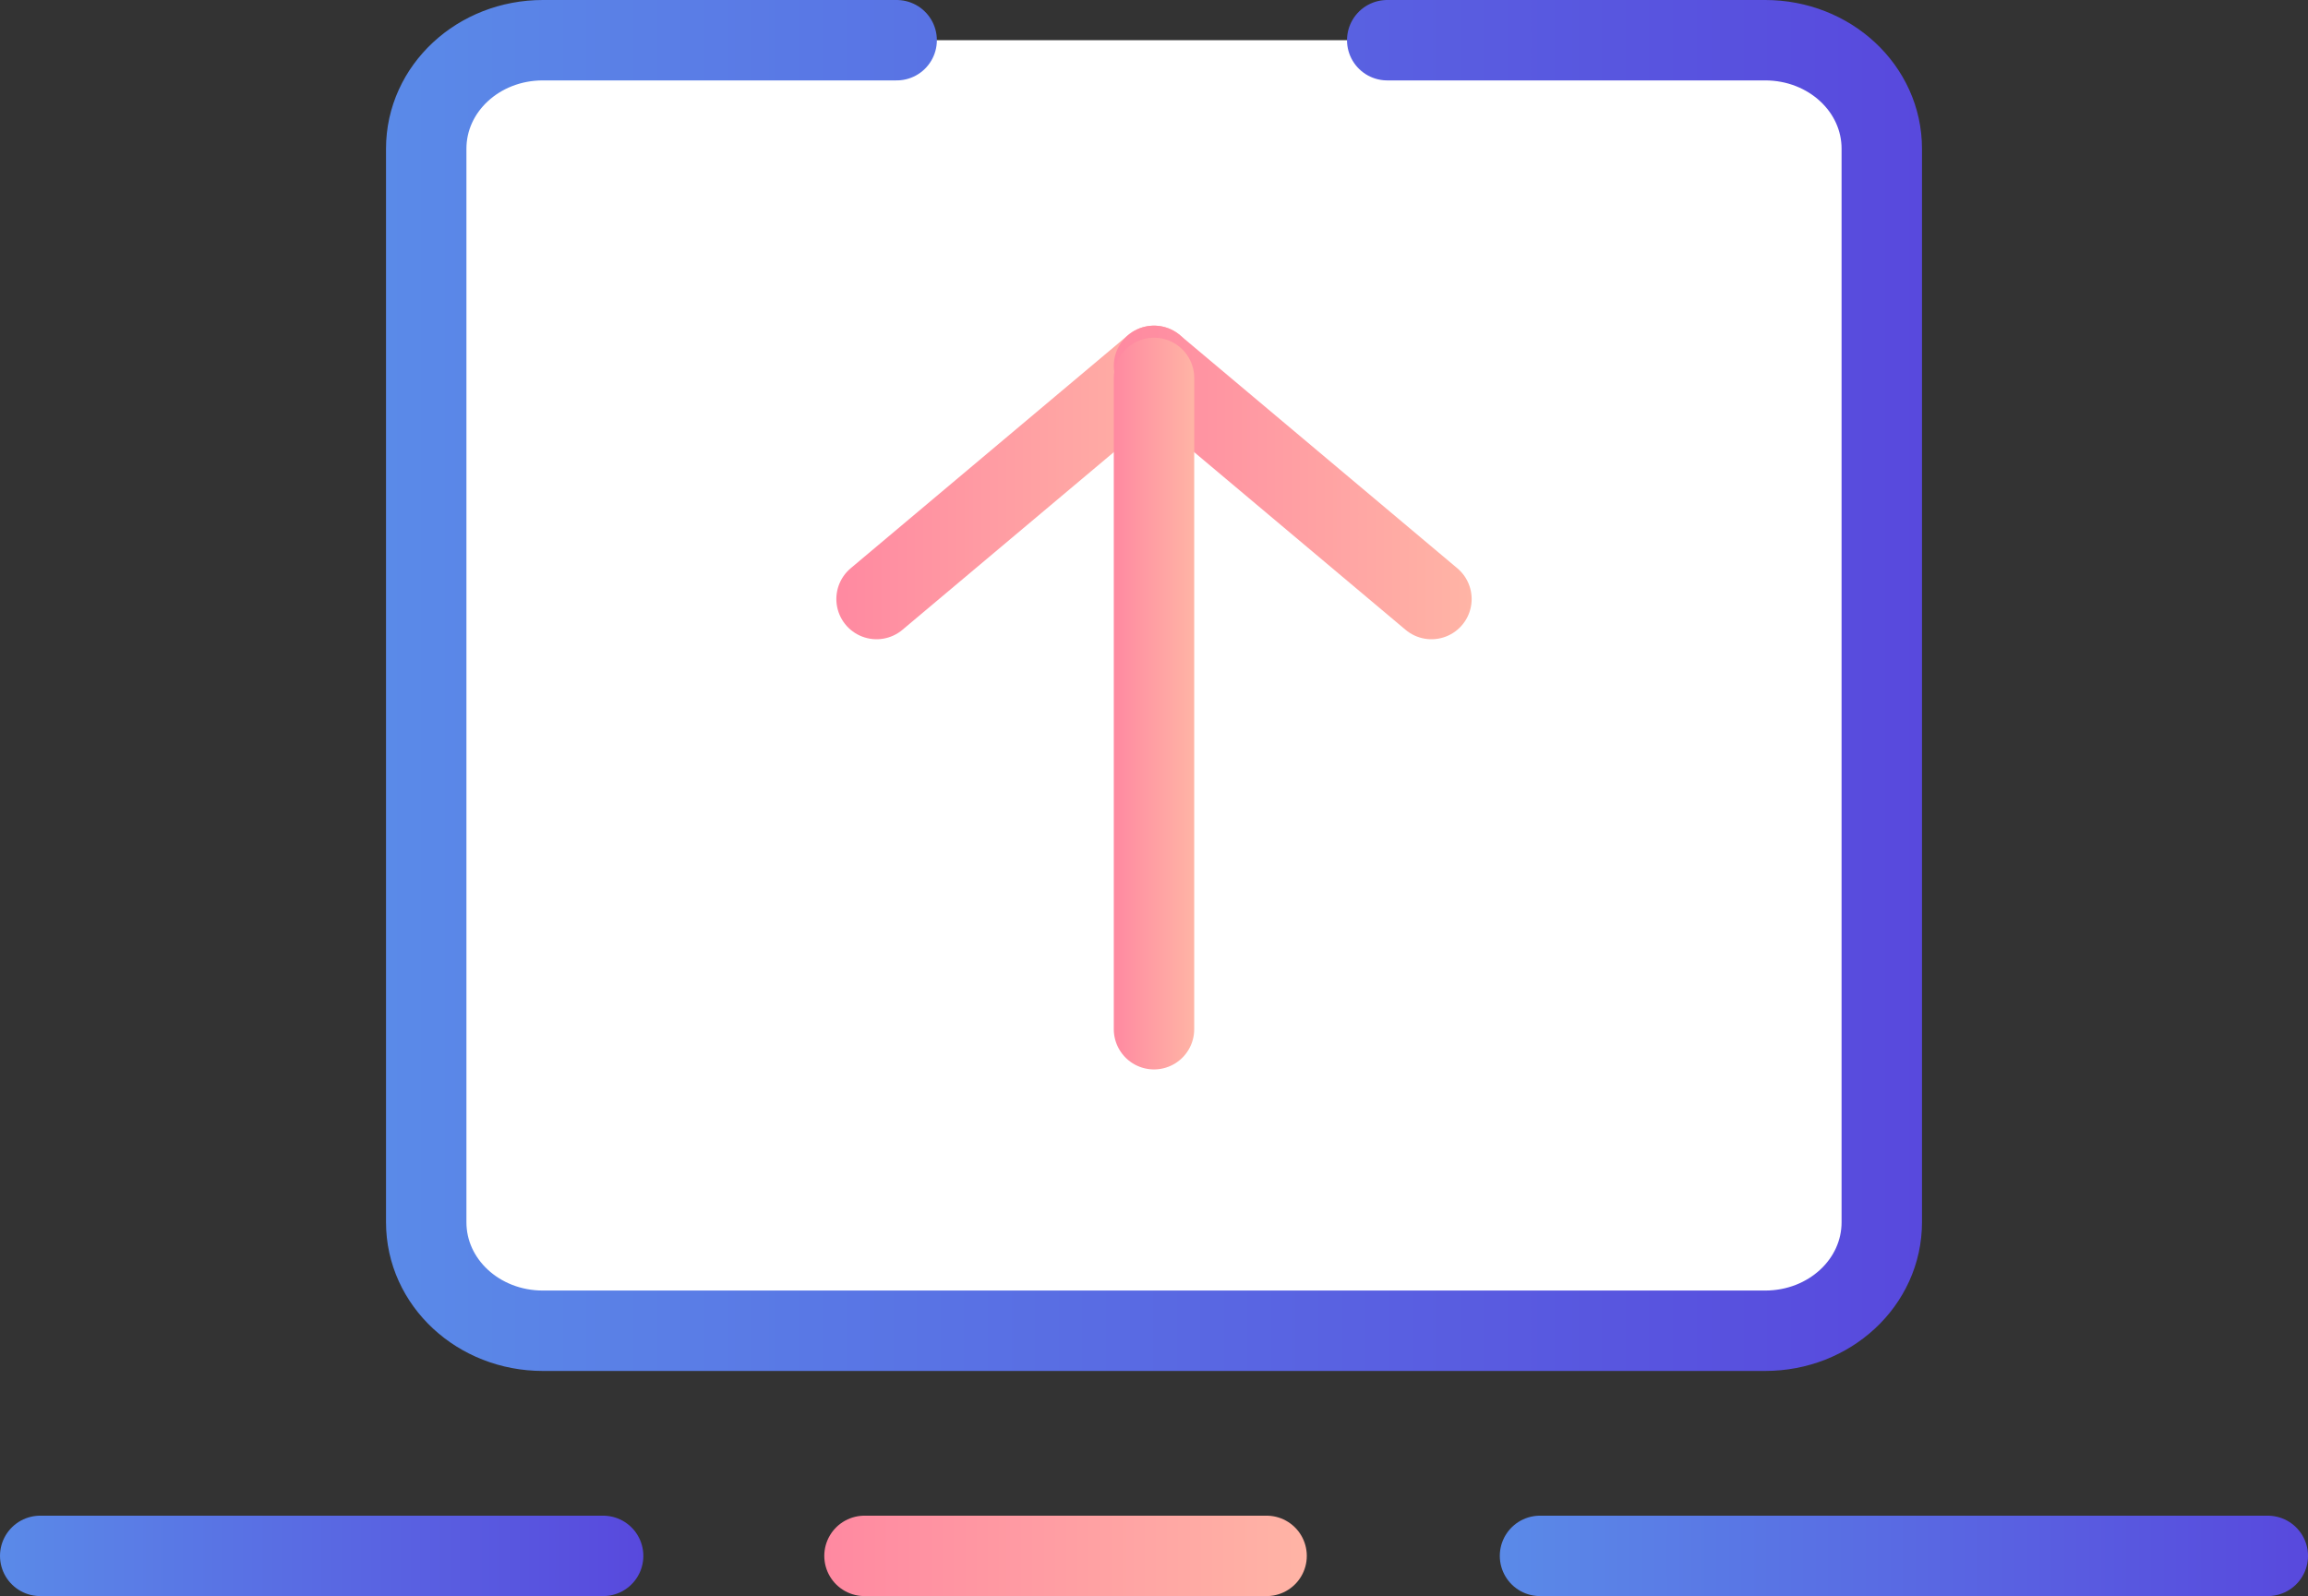 <?xml version="1.0" encoding="utf-8"?>
<!-- Generator: Adobe Illustrator 19.0.0, SVG Export Plug-In . SVG Version: 6.00 Build 0)  -->
<svg version="1.1" id="隔离模式" xmlns="http://www.w3.org/2000/svg" xmlns:xlink="http://www.w3.org/1999/xlink" x="0px"
	 y="0px" viewBox="0 0 57.4 39.7" style="enable-background:new 0 0 57.4 39.7;" xml:space="preserve">
<rect x="0" y="0" width="57.4" height="39.7" fill="#333333" stroke="none"/>
<style type="text/css">
	.st0{fill:#FFFFFF;}
	.st1{fill:none;stroke:url(#SVGID_1_);stroke-width:2;stroke-linecap:round;stroke-linejoin:round;stroke-miterlimit:10;}
	.st2{fill:none;stroke:url(#SVGID_2_);stroke-width:2;stroke-linecap:round;stroke-linejoin:round;stroke-miterlimit:10;}
	.st3{fill:none;stroke:url(#SVGID_3_);stroke-width:2;stroke-linecap:round;stroke-linejoin:round;stroke-miterlimit:10;}
	.st4{fill:none;stroke:url(#SVGID_4_);stroke-width:2;stroke-linecap:round;stroke-linejoin:round;stroke-miterlimit:10;}
	.st5{fill:#FFFFFF;stroke:url(#SVGID_5_);stroke-width:2;stroke-linecap:round;stroke-linejoin:round;stroke-miterlimit:10;}
	.st6{fill:#FFFFFF;stroke:url(#SVGID_6_);stroke-width:2;stroke-linecap:round;stroke-linejoin:round;stroke-miterlimit:10;}
	.st7{fill:#FFFFFF;stroke:url(#SVGID_7_);stroke-width:2;stroke-linecap:round;stroke-linejoin:round;stroke-miterlimit:10;}
</style>
<path class="st0" d="M22.3,1h-8.8c-1.6,0-2.9,1.2-2.9,2.7v26.7c0,1.5,1.3,2.7,2.9,2.7h30.4c1.6,0,2.9-1.2,2.9-2.7V3.7
	c0-1.5-1.3-2.7-2.9-2.7h-9.4"/>
<linearGradient id="SVGID_1_" gradientUnits="userSpaceOnUse" x1="37.283" y1="38.737" x2="57.36" y2="38.737">
	<stop  offset="0" style="stop-color:#5A8AE8"/>
	<stop  offset="1" style="stop-color:#5849DD"/>
</linearGradient>
<line class="st1" x1="56.4" y1="38.7" x2="38.3" y2="38.7"/>
<linearGradient id="SVGID_2_" gradientUnits="userSpaceOnUse" x1="20.515" y1="38.737" x2="32.519" y2="38.737">
	<stop  offset="0" style="stop-color:#FF89A1"/>
	<stop  offset="1" style="stop-color:#FFB4A5"/>
</linearGradient>
<line class="st2" x1="31.5" y1="38.7" x2="21.5" y2="38.7"/>
<linearGradient id="SVGID_3_" gradientUnits="userSpaceOnUse" x1="0" y1="38.737" x2="15.992" y2="38.737">
	<stop  offset="0" style="stop-color:#5A8AE8"/>
	<stop  offset="1" style="stop-color:#5849DD"/>
</linearGradient>
<line class="st3" x1="15" y1="38.7" x2="1" y2="38.7"/>
<linearGradient id="SVGID_4_" gradientUnits="userSpaceOnUse" x1="9.585" y1="17.035" x2="47.775" y2="17.035">
	<stop  offset="0" style="stop-color:#5A8AE8"/>
	<stop  offset="1" style="stop-color:#5849DD"/>
</linearGradient>
<path class="st4" d="M22.3,1h-8.8c-1.6,0-2.9,1.2-2.9,2.7v26.7c0,1.5,1.3,2.7,2.9,2.7h30.4c1.6,0,2.9-1.2,2.9-2.7V3.7
	c0-1.5-1.3-2.7-2.9-2.7h-9.4"/>
<g>
	<linearGradient id="SVGID_5_" gradientUnits="userSpaceOnUse" x1="20.78" y1="12" x2="29.68" y2="12">
		<stop  offset="0" style="stop-color:#FF89A1"/>
		<stop  offset="1" style="stop-color:#FFB4A5"/>
	</linearGradient>
	<line class="st5" x1="28.7" y1="9.1" x2="21.8" y2="14.9"/>
	<linearGradient id="SVGID_6_" gradientUnits="userSpaceOnUse" x1="27.68" y1="12" x2="36.58" y2="12">
		<stop  offset="0" style="stop-color:#FF89A1"/>
		<stop  offset="1" style="stop-color:#FFB4A5"/>
	</linearGradient>
	<line class="st6" x1="28.7" y1="9.1" x2="35.6" y2="14.9"/>
	<linearGradient id="SVGID_7_" gradientUnits="userSpaceOnUse" x1="27.68" y1="17.506" x2="29.68" y2="17.506">
		<stop  offset="0" style="stop-color:#FF89A1"/>
		<stop  offset="1" style="stop-color:#FFB4A5"/>
	</linearGradient>
	<line class="st7" x1="28.7" y1="9.4" x2="28.7" y2="25.6"/>
</g>
</svg>
